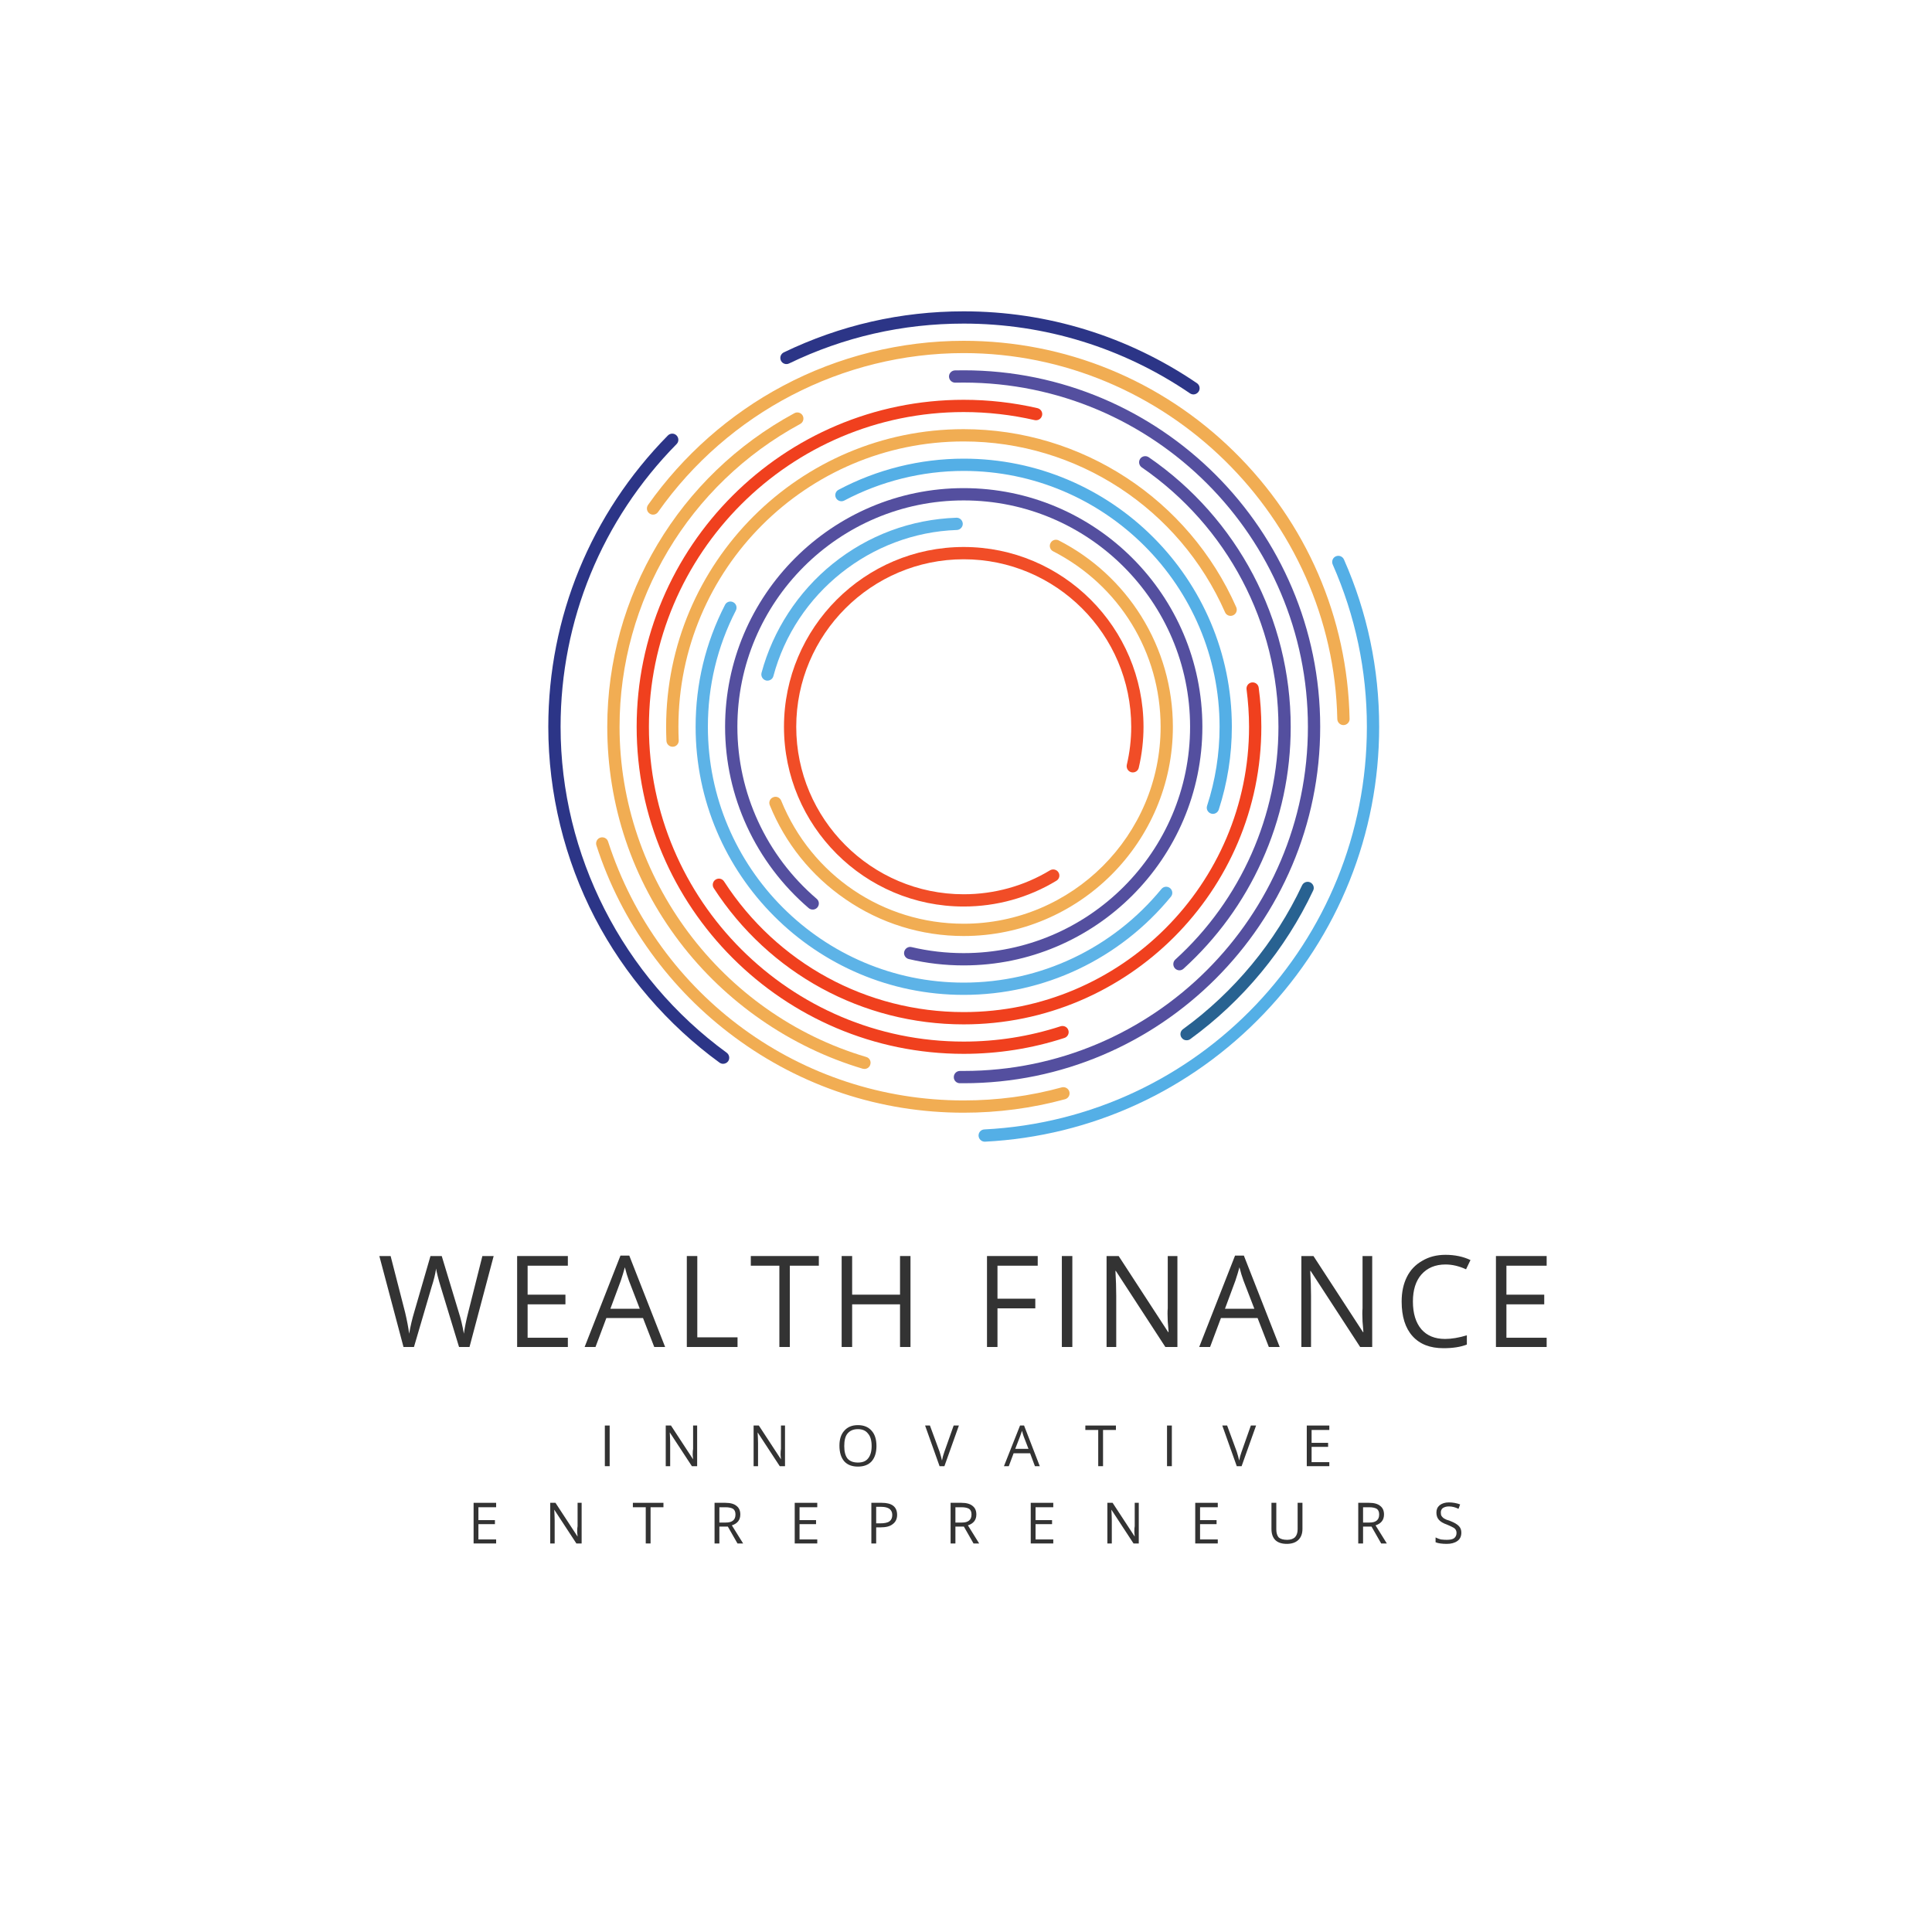 <svg version="1.0" preserveAspectRatio="xMidYMid meet" height="100" viewBox="0 0 75 75" zoomAndPan="magnify" width="100" xmlns:xlink="http://www.w3.org/1999/xlink" xmlns="http://www.w3.org/2000/svg"><defs><g></g><clipPath id="c670b19296"><path clip-rule="nonzero" d="M 37 21 L 53.535 21 L 53.535 44.328 L 37 44.328 Z M 37 21"></path></clipPath><clipPath id="8346d65007"><path clip-rule="nonzero" d="M 21.285 16 L 29 16 L 29 42 L 21.285 42 Z M 21.285 16"></path></clipPath><clipPath id="35fbd24530"><path clip-rule="nonzero" d="M 30 12.078 L 47 12.078 L 47 16 L 30 16 Z M 30 12.078"></path></clipPath></defs><g clip-path="url(#c670b19296)"><path fill-rule="nonzero" fill-opacity="1" d="M 38.227 44.32 C 38.102 44.32 37.996 44.219 37.988 44.094 C 37.98 43.961 38.082 43.848 38.215 43.844 C 46.539 43.422 53.062 36.555 53.062 28.215 C 53.062 26.023 52.613 23.902 51.734 21.91 C 51.684 21.789 51.738 21.648 51.855 21.598 C 51.977 21.543 52.117 21.598 52.172 21.719 C 53.078 23.77 53.539 25.957 53.539 28.215 C 53.539 32.371 51.953 36.32 49.078 39.336 C 46.215 42.34 42.363 44.109 38.238 44.32 C 38.234 44.32 38.23 44.32 38.227 44.32" fill="#54afe6"></path></g><g clip-path="url(#8346d65007)"><path fill-rule="nonzero" fill-opacity="1" d="M 28.07 41.297 C 28.023 41.297 27.973 41.281 27.93 41.25 C 25.918 39.785 24.246 37.844 23.098 35.641 C 21.914 33.363 21.285 30.793 21.285 28.215 C 21.285 23.961 22.934 19.945 25.926 16.906 C 26.02 16.812 26.168 16.809 26.262 16.902 C 26.355 16.996 26.359 17.145 26.266 17.238 C 23.363 20.188 21.762 24.086 21.762 28.215 C 21.762 33.191 24.172 37.922 28.211 40.867 C 28.316 40.945 28.34 41.094 28.266 41.199 C 28.219 41.262 28.145 41.297 28.07 41.297" fill="#2c3587"></path></g><g clip-path="url(#35fbd24530)"><path fill-rule="nonzero" fill-opacity="1" d="M 46.332 15.312 C 46.285 15.312 46.238 15.297 46.195 15.27 C 43.598 13.5 40.559 12.562 37.41 12.562 C 35.039 12.562 32.758 13.082 30.633 14.109 C 30.516 14.168 30.371 14.117 30.316 14 C 30.258 13.879 30.309 13.738 30.426 13.68 C 32.617 12.625 34.965 12.086 37.41 12.086 C 40.656 12.086 43.785 13.051 46.465 14.875 C 46.574 14.949 46.602 15.098 46.527 15.207 C 46.48 15.273 46.406 15.312 46.332 15.312" fill="#2c3587"></path></g><path fill-rule="nonzero" fill-opacity="1" d="M 46.062 40.383 C 45.988 40.383 45.918 40.352 45.871 40.285 C 45.793 40.18 45.816 40.031 45.922 39.953 C 47.906 38.512 49.508 36.578 50.547 34.367 C 50.602 34.25 50.746 34.199 50.863 34.254 C 50.98 34.309 51.035 34.453 50.977 34.57 C 49.902 36.855 48.254 38.848 46.203 40.34 C 46.16 40.371 46.113 40.383 46.062 40.383" fill="#286291"></path><path fill-rule="nonzero" fill-opacity="1" d="M 37.41 43.195 C 34.184 43.195 31.109 42.18 28.516 40.262 C 27.27 39.34 26.176 38.234 25.266 36.977 C 24.344 35.703 23.633 34.305 23.152 32.816 C 23.113 32.691 23.18 32.555 23.305 32.516 C 23.43 32.477 23.566 32.543 23.605 32.668 C 25.551 38.68 31.098 42.719 37.41 42.719 C 38.703 42.719 39.984 42.551 41.219 42.211 C 41.348 42.18 41.477 42.254 41.512 42.379 C 41.547 42.508 41.473 42.637 41.344 42.672 C 40.066 43.02 38.746 43.195 37.41 43.195" fill="#f1ad53"></path><path fill-rule="nonzero" fill-opacity="1" d="M 52.152 28.148 C 52.023 28.148 51.918 28.043 51.914 27.914 C 51.754 20.082 45.25 13.707 37.41 13.707 C 32.703 13.707 28.27 16.016 25.547 19.875 C 25.473 19.984 25.32 20.012 25.215 19.934 C 25.105 19.859 25.082 19.711 25.156 19.602 C 26.516 17.676 28.328 16.074 30.406 14.973 C 32.551 13.832 34.973 13.23 37.41 13.23 C 41.352 13.23 45.078 14.754 47.898 17.523 C 50.715 20.289 52.312 23.973 52.391 27.906 C 52.395 28.035 52.289 28.145 52.156 28.148 C 52.156 28.148 52.152 28.148 52.152 28.148" fill="#f1ad53"></path><path fill-rule="nonzero" fill-opacity="1" d="M 33.559 41.496 C 33.535 41.496 33.512 41.492 33.492 41.488 C 30.688 40.656 28.164 38.91 26.383 36.566 C 24.543 34.145 23.574 31.254 23.574 28.215 C 23.574 23.133 26.355 18.465 30.84 16.039 C 30.953 15.977 31.098 16.02 31.16 16.133 C 31.223 16.25 31.18 16.395 31.066 16.457 C 26.738 18.801 24.051 23.309 24.051 28.215 C 24.051 34.09 27.988 39.363 33.625 41.031 C 33.754 41.066 33.824 41.199 33.785 41.324 C 33.758 41.43 33.66 41.496 33.559 41.496" fill="#f1ad53"></path><path fill-rule="nonzero" fill-opacity="1" d="M 37.41 42.051 C 37.363 42.051 37.312 42.051 37.262 42.051 C 37.129 42.051 37.023 41.941 37.027 41.812 C 37.027 41.68 37.133 41.574 37.266 41.574 C 37.316 41.574 37.363 41.574 37.41 41.574 C 44.781 41.574 50.773 35.582 50.773 28.215 C 50.773 20.848 44.781 14.852 37.41 14.852 C 37.301 14.852 37.191 14.852 37.082 14.855 C 36.953 14.855 36.844 14.754 36.84 14.621 C 36.836 14.492 36.941 14.383 37.07 14.379 C 37.184 14.375 37.297 14.375 37.41 14.375 C 45.043 14.375 51.25 20.582 51.25 28.215 C 51.25 35.844 45.043 42.051 37.41 42.051" fill="#544f9f"></path><path fill-rule="nonzero" fill-opacity="1" d="M 37.41 40.91 C 30.41 40.91 24.715 35.215 24.715 28.215 C 24.715 21.215 30.41 15.52 37.41 15.52 C 38.379 15.52 39.34 15.629 40.273 15.844 C 40.402 15.875 40.484 16 40.453 16.129 C 40.422 16.258 40.297 16.336 40.168 16.309 C 39.27 16.102 38.34 15.996 37.41 15.996 C 30.676 15.996 25.191 21.477 25.191 28.215 C 25.191 34.949 30.676 40.434 37.41 40.434 C 38.695 40.434 39.961 40.234 41.172 39.84 C 41.297 39.801 41.434 39.867 41.473 39.992 C 41.516 40.117 41.445 40.254 41.32 40.293 C 40.062 40.703 38.746 40.91 37.41 40.91" fill="#f0401e"></path><path fill-rule="nonzero" fill-opacity="1" d="M 45.785 37.668 C 45.723 37.668 45.656 37.641 45.609 37.59 C 45.523 37.492 45.527 37.34 45.625 37.25 C 48.172 34.938 49.629 31.641 49.629 28.215 C 49.629 24.195 47.645 20.43 44.32 18.141 C 44.215 18.066 44.188 17.918 44.262 17.809 C 44.336 17.703 44.484 17.676 44.594 17.75 C 48.047 20.125 50.105 24.039 50.105 28.215 C 50.105 30.031 49.73 31.785 48.984 33.43 C 48.266 35.02 47.242 36.426 45.945 37.605 C 45.902 37.645 45.844 37.668 45.785 37.668" fill="#544f9f"></path><path fill-rule="nonzero" fill-opacity="1" d="M 37.41 39.766 C 33.48 39.766 29.852 37.789 27.707 34.477 C 27.637 34.367 27.668 34.219 27.777 34.148 C 27.891 34.074 28.035 34.105 28.109 34.219 C 30.164 37.395 33.645 39.289 37.41 39.289 C 43.52 39.289 48.488 34.32 48.488 28.215 C 48.488 27.727 48.453 27.238 48.391 26.758 C 48.375 26.629 48.465 26.508 48.598 26.492 C 48.727 26.477 48.848 26.566 48.863 26.699 C 48.93 27.195 48.965 27.707 48.965 28.215 C 48.965 34.582 43.781 39.766 37.41 39.766" fill="#f0401e"></path><path fill-rule="nonzero" fill-opacity="1" d="M 26.109 28.988 C 25.984 28.988 25.879 28.891 25.871 28.762 C 25.863 28.582 25.859 28.395 25.859 28.215 C 25.859 21.844 31.043 16.66 37.41 16.66 C 41.988 16.66 46.141 19.375 47.992 23.574 C 48.043 23.695 47.988 23.836 47.867 23.887 C 47.75 23.941 47.605 23.887 47.555 23.766 C 45.781 19.738 41.801 17.137 37.41 17.137 C 31.305 17.137 26.336 22.105 26.336 28.215 C 26.336 28.391 26.34 28.566 26.348 28.738 C 26.355 28.871 26.254 28.984 26.121 28.988 C 26.117 28.988 26.113 28.988 26.109 28.988" fill="#f1ad53"></path><path fill-rule="nonzero" fill-opacity="1" d="M 37.41 38.621 C 31.672 38.621 27.004 33.953 27.004 28.215 C 27.004 26.547 27.387 24.957 28.145 23.48 C 28.203 23.363 28.348 23.316 28.465 23.379 C 28.582 23.438 28.625 23.582 28.566 23.699 C 27.844 25.105 27.48 26.625 27.48 28.215 C 27.48 33.691 31.934 38.145 37.41 38.145 C 40.391 38.145 43.188 36.82 45.086 34.512 C 45.172 34.406 45.32 34.395 45.422 34.477 C 45.523 34.562 45.539 34.711 45.453 34.812 C 43.465 37.234 40.535 38.621 37.41 38.621" fill="#5db3e7"></path><path fill-rule="nonzero" fill-opacity="1" d="M 47.086 31.594 C 47.059 31.594 47.035 31.59 47.012 31.582 C 46.887 31.543 46.816 31.406 46.859 31.281 C 47.18 30.293 47.344 29.262 47.344 28.215 C 47.344 22.738 42.887 18.281 37.41 18.281 C 35.797 18.281 34.195 18.68 32.777 19.43 C 32.66 19.492 32.516 19.449 32.453 19.332 C 32.391 19.215 32.438 19.07 32.555 19.012 C 34.039 18.223 35.719 17.805 37.41 17.805 C 43.152 17.805 47.82 22.473 47.82 28.215 C 47.82 29.312 47.648 30.395 47.312 31.43 C 47.277 31.531 47.184 31.594 47.086 31.594" fill="#54afe6"></path><path fill-rule="nonzero" fill-opacity="1" d="M 37.41 37.477 C 36.691 37.477 35.973 37.395 35.277 37.23 C 35.152 37.199 35.07 37.07 35.102 36.945 C 35.133 36.816 35.262 36.734 35.387 36.766 C 36.047 36.922 36.727 37 37.41 37 C 42.258 37 46.199 33.059 46.199 28.215 C 46.199 23.367 42.258 19.426 37.41 19.426 C 32.566 19.426 28.625 23.367 28.625 28.215 C 28.625 30.781 29.746 33.215 31.703 34.891 C 31.805 34.977 31.816 35.125 31.73 35.227 C 31.645 35.328 31.492 35.336 31.395 35.254 C 29.332 33.484 28.148 30.922 28.148 28.215 C 28.148 23.105 32.305 18.949 37.41 18.949 C 42.52 18.949 46.676 23.105 46.676 28.215 C 46.676 33.32 42.52 37.477 37.41 37.477" fill="#544f9f"></path><path fill-rule="nonzero" fill-opacity="1" d="M 37.41 36.336 C 35.766 36.336 34.18 35.844 32.824 34.91 C 31.5 34.004 30.484 32.738 29.883 31.258 C 29.832 31.137 29.891 30.996 30.016 30.949 C 30.137 30.898 30.273 30.957 30.324 31.078 C 31.504 33.984 34.285 35.859 37.41 35.859 C 41.625 35.859 45.055 32.43 45.055 28.215 C 45.055 25.332 43.457 22.723 40.883 21.402 C 40.766 21.344 40.719 21.199 40.781 21.082 C 40.84 20.965 40.984 20.918 41.102 20.98 C 42.414 21.652 43.52 22.668 44.301 23.918 C 45.105 25.207 45.531 26.691 45.531 28.215 C 45.531 32.691 41.891 36.336 37.41 36.336" fill="#f1ad53"></path><path fill-rule="nonzero" fill-opacity="1" d="M 29.793 26.422 C 29.773 26.422 29.754 26.422 29.73 26.414 C 29.605 26.379 29.531 26.25 29.562 26.121 C 30.004 24.473 30.984 22.969 32.32 21.891 C 33.699 20.777 35.363 20.16 37.129 20.098 C 37.258 20.094 37.367 20.195 37.375 20.328 C 37.379 20.457 37.273 20.57 37.145 20.574 C 33.812 20.688 30.883 23.02 30.023 26.246 C 29.996 26.352 29.898 26.422 29.793 26.422" fill="#5db3e7"></path><path fill-rule="nonzero" fill-opacity="1" d="M 37.41 35.191 C 33.562 35.191 30.434 32.062 30.434 28.215 C 30.434 24.367 33.562 21.234 37.41 21.234 C 41.258 21.234 44.391 24.367 44.391 28.215 C 44.391 28.75 44.328 29.285 44.207 29.801 C 44.18 29.93 44.051 30.008 43.922 29.98 C 43.793 29.949 43.715 29.82 43.742 29.691 C 43.855 29.211 43.914 28.715 43.914 28.215 C 43.914 24.629 40.996 21.711 37.41 21.711 C 33.828 21.711 30.91 24.629 30.91 28.215 C 30.91 31.797 33.828 34.715 37.41 34.715 C 38.598 34.715 39.754 34.395 40.762 33.785 C 40.875 33.719 41.023 33.754 41.09 33.867 C 41.16 33.98 41.121 34.125 41.008 34.191 C 39.926 34.848 38.684 35.191 37.41 35.191" fill="#f14d27"></path><g fill-opacity="1" fill="#333333"><g transform="translate(14.664, 52.29)"><g><path d="M 3.562 0 L 3.156 0 L 2.438 -2.359 C 2.406 -2.461 2.367 -2.594 2.328 -2.75 C 2.285 -2.914 2.266 -3.016 2.266 -3.047 C 2.234 -2.828 2.176 -2.594 2.094 -2.344 L 1.406 0 L 1 0 L 0.062 -3.531 L 0.5 -3.531 L 1.062 -1.344 C 1.133 -1.039 1.188 -0.766 1.219 -0.516 C 1.27 -0.805 1.336 -1.094 1.422 -1.375 L 2.047 -3.531 L 2.484 -3.531 L 3.141 -1.359 C 3.223 -1.109 3.289 -0.828 3.344 -0.516 C 3.375 -0.742 3.43 -1.023 3.516 -1.359 L 4.062 -3.531 L 4.5 -3.531 Z M 3.562 0"></path></g></g></g><g fill-opacity="1" fill="#333333"><g transform="translate(19.591, 52.29)"><g><path d="M 2.453 0 L 0.484 0 L 0.484 -3.531 L 2.453 -3.531 L 2.453 -3.156 L 0.891 -3.156 L 0.891 -2.031 L 2.359 -2.031 L 2.359 -1.656 L 0.891 -1.656 L 0.891 -0.359 L 2.453 -0.359 Z M 2.453 0"></path></g></g></g><g fill-opacity="1" fill="#333333"><g transform="translate(22.695, 52.29)"><g><path d="M 2.703 0 L 2.266 -1.125 L 0.844 -1.125 L 0.422 0 L 0 0 L 1.391 -3.547 L 1.734 -3.547 L 3.125 0 Z M 2.141 -1.484 L 1.719 -2.578 C 1.664 -2.723 1.613 -2.895 1.562 -3.094 C 1.52 -2.938 1.469 -2.766 1.406 -2.578 L 1 -1.484 Z M 2.141 -1.484"></path></g></g></g><g fill-opacity="1" fill="#333333"><g transform="translate(26.178, 52.29)"><g><path d="M 0.484 0 L 0.484 -3.531 L 0.891 -3.531 L 0.891 -0.375 L 2.453 -0.375 L 2.453 0 Z M 0.484 0"></path></g></g></g><g fill-opacity="1" fill="#333333"><g transform="translate(29.099, 52.29)"><g><path d="M 1.562 0 L 1.156 0 L 1.156 -3.156 L 0.047 -3.156 L 0.047 -3.531 L 2.688 -3.531 L 2.688 -3.156 L 1.562 -3.156 Z M 1.562 0"></path></g></g></g><g fill-opacity="1" fill="#333333"><g transform="translate(32.189, 52.29)"><g><path d="M 3.156 0 L 2.75 0 L 2.75 -1.656 L 0.891 -1.656 L 0.891 0 L 0.484 0 L 0.484 -3.531 L 0.891 -3.531 L 0.891 -2.031 L 2.75 -2.031 L 2.75 -3.531 L 3.156 -3.531 Z M 3.156 0"></path></g></g></g><g fill-opacity="1" fill="#333333"><g transform="translate(36.189, 52.29)"><g></g></g></g><g fill-opacity="1" fill="#333333"><g transform="translate(37.831, 52.29)"><g><path d="M 0.891 0 L 0.484 0 L 0.484 -3.531 L 2.453 -3.531 L 2.453 -3.156 L 0.891 -3.156 L 0.891 -1.875 L 2.359 -1.875 L 2.359 -1.5 L 0.891 -1.5 Z M 0.891 0"></path></g></g></g><g fill-opacity="1" fill="#333333"><g transform="translate(40.737, 52.29)"><g><path d="M 0.484 0 L 0.484 -3.531 L 0.891 -3.531 L 0.891 0 Z M 0.484 0"></path></g></g></g><g fill-opacity="1" fill="#333333"><g transform="translate(42.473, 52.29)"><g><path d="M 3.234 0 L 2.766 0 L 0.844 -2.953 L 0.828 -2.953 C 0.848 -2.609 0.859 -2.289 0.859 -2 L 0.859 0 L 0.484 0 L 0.484 -3.531 L 0.953 -3.531 L 2.875 -0.578 L 2.891 -0.578 C 2.891 -0.617 2.879 -0.754 2.859 -0.984 C 2.848 -1.223 2.848 -1.395 2.859 -1.5 L 2.859 -3.531 L 3.234 -3.531 Z M 3.234 0"></path></g></g></g><g fill-opacity="1" fill="#333333"><g transform="translate(46.553, 52.29)"><g><path d="M 2.703 0 L 2.266 -1.125 L 0.844 -1.125 L 0.422 0 L 0 0 L 1.391 -3.547 L 1.734 -3.547 L 3.125 0 Z M 2.141 -1.484 L 1.719 -2.578 C 1.664 -2.723 1.613 -2.895 1.562 -3.094 C 1.52 -2.938 1.469 -2.766 1.406 -2.578 L 1 -1.484 Z M 2.141 -1.484"></path></g></g></g><g fill-opacity="1" fill="#333333"><g transform="translate(50.035, 52.29)"><g><path d="M 3.234 0 L 2.766 0 L 0.844 -2.953 L 0.828 -2.953 C 0.848 -2.609 0.859 -2.289 0.859 -2 L 0.859 0 L 0.484 0 L 0.484 -3.531 L 0.953 -3.531 L 2.875 -0.578 L 2.891 -0.578 C 2.891 -0.617 2.879 -0.754 2.859 -0.984 C 2.848 -1.223 2.848 -1.395 2.859 -1.5 L 2.859 -3.531 L 3.234 -3.531 Z M 3.234 0"></path></g></g></g><g fill-opacity="1" fill="#333333"><g transform="translate(54.115, 52.29)"><g><path d="M 2 -3.203 C 1.602 -3.203 1.289 -3.07 1.062 -2.812 C 0.844 -2.562 0.734 -2.211 0.734 -1.766 C 0.734 -1.305 0.844 -0.945 1.062 -0.688 C 1.281 -0.438 1.586 -0.312 1.984 -0.312 C 2.234 -0.312 2.516 -0.359 2.828 -0.453 L 2.828 -0.094 C 2.586 0 2.285 0.047 1.922 0.047 C 1.398 0.047 1 -0.109 0.719 -0.422 C 0.438 -0.734 0.297 -1.18 0.297 -1.766 C 0.297 -2.129 0.363 -2.445 0.5 -2.719 C 0.633 -2.988 0.832 -3.195 1.094 -3.344 C 1.352 -3.5 1.656 -3.578 2 -3.578 C 2.363 -3.578 2.688 -3.508 2.969 -3.375 L 2.797 -3.016 C 2.523 -3.141 2.258 -3.203 2 -3.203 Z M 2 -3.203"></path></g></g></g><g fill-opacity="1" fill="#333333"><g transform="translate(57.588, 52.29)"><g><path d="M 2.453 0 L 0.484 0 L 0.484 -3.531 L 2.453 -3.531 L 2.453 -3.156 L 0.891 -3.156 L 0.891 -2.031 L 2.359 -2.031 L 2.359 -1.656 L 0.891 -1.656 L 0.891 -0.359 L 2.453 -0.359 Z M 2.453 0"></path></g></g></g><g fill-opacity="1" fill="#333333"><g transform="translate(23.261, 56.917)"><g><path d="M 0.219 0 L 0.219 -1.578 L 0.406 -1.578 L 0.406 0 Z M 0.219 0"></path></g></g></g><g fill-opacity="1" fill="#333333"><g transform="translate(25.625, 56.917)"><g><path d="M 1.438 0 L 1.234 0 L 0.375 -1.312 C 0.383 -1.164 0.391 -1.023 0.391 -0.891 L 0.391 0 L 0.219 0 L 0.219 -1.578 L 0.422 -1.578 L 1.281 -0.266 C 1.281 -0.273 1.273 -0.332 1.266 -0.438 C 1.266 -0.551 1.27 -0.629 1.281 -0.672 L 1.281 -1.578 L 1.438 -1.578 Z M 1.438 0"></path></g></g></g><g fill-opacity="1" fill="#333333"><g transform="translate(29.036, 56.917)"><g><path d="M 1.438 0 L 1.234 0 L 0.375 -1.312 C 0.383 -1.164 0.391 -1.023 0.391 -0.891 L 0.391 0 L 0.219 0 L 0.219 -1.578 L 0.422 -1.578 L 1.281 -0.266 C 1.281 -0.273 1.273 -0.332 1.266 -0.438 C 1.266 -0.551 1.27 -0.629 1.281 -0.672 L 1.281 -1.578 L 1.438 -1.578 Z M 1.438 0"></path></g></g></g><g fill-opacity="1" fill="#333333"><g transform="translate(32.446, 56.917)"><g><path d="M 1.578 -0.781 C 1.578 -0.531 1.516 -0.332 1.391 -0.188 C 1.266 -0.051 1.086 0.016 0.859 0.016 C 0.629 0.016 0.453 -0.051 0.328 -0.188 C 0.203 -0.332 0.141 -0.535 0.141 -0.797 C 0.141 -1.047 0.203 -1.238 0.328 -1.375 C 0.453 -1.52 0.629 -1.594 0.859 -1.594 C 1.086 -1.594 1.266 -1.52 1.391 -1.375 C 1.516 -1.238 1.578 -1.039 1.578 -0.781 Z M 0.328 -0.781 C 0.328 -0.57 0.367 -0.41 0.453 -0.297 C 0.547 -0.191 0.68 -0.141 0.859 -0.141 C 1.035 -0.141 1.164 -0.191 1.25 -0.297 C 1.344 -0.41 1.391 -0.57 1.391 -0.781 C 1.391 -1 1.344 -1.16 1.25 -1.266 C 1.164 -1.379 1.035 -1.438 0.859 -1.438 C 0.68 -1.438 0.547 -1.379 0.453 -1.266 C 0.367 -1.16 0.328 -1 0.328 -0.781 Z M 0.328 -0.781"></path></g></g></g><g fill-opacity="1" fill="#333333"><g transform="translate(35.912, 56.917)"><g><path d="M 1.109 -1.578 L 1.312 -1.578 L 0.75 0 L 0.562 0 L 0 -1.578 L 0.188 -1.578 L 0.562 -0.562 C 0.602 -0.438 0.633 -0.32 0.656 -0.219 C 0.676 -0.332 0.707 -0.445 0.75 -0.562 Z M 1.109 -1.578"></path></g></g></g><g fill-opacity="1" fill="#333333"><g transform="translate(38.973, 56.917)"><g><path d="M 1.203 0 L 1.016 -0.5 L 0.375 -0.5 L 0.188 0 L 0 0 L 0.625 -1.578 L 0.781 -1.578 L 1.391 0 Z M 0.953 -0.672 L 0.766 -1.156 C 0.742 -1.219 0.723 -1.289 0.703 -1.375 C 0.68 -1.312 0.656 -1.238 0.625 -1.156 L 0.438 -0.672 Z M 0.953 -0.672"></path></g></g></g><g fill-opacity="1" fill="#333333"><g transform="translate(42.117, 56.917)"><g><path d="M 0.703 0 L 0.516 0 L 0.516 -1.406 L 0.016 -1.406 L 0.016 -1.578 L 1.203 -1.578 L 1.203 -1.406 L 0.703 -1.406 Z M 0.703 0"></path></g></g></g><g fill-opacity="1" fill="#333333"><g transform="translate(45.085, 56.917)"><g><path d="M 0.219 0 L 0.219 -1.578 L 0.406 -1.578 L 0.406 0 Z M 0.219 0"></path></g></g></g><g fill-opacity="1" fill="#333333"><g transform="translate(47.449, 56.917)"><g><path d="M 1.109 -1.578 L 1.312 -1.578 L 0.75 0 L 0.562 0 L 0 -1.578 L 0.188 -1.578 L 0.562 -0.562 C 0.602 -0.438 0.633 -0.32 0.656 -0.219 C 0.676 -0.332 0.707 -0.445 0.75 -0.562 Z M 1.109 -1.578"></path></g></g></g><g fill-opacity="1" fill="#333333"><g transform="translate(50.51, 56.917)"><g><path d="M 1.094 0 L 0.219 0 L 0.219 -1.578 L 1.094 -1.578 L 1.094 -1.406 L 0.406 -1.406 L 0.406 -0.906 L 1.047 -0.906 L 1.047 -0.75 L 0.406 -0.75 L 0.406 -0.156 L 1.094 -0.156 Z M 1.094 0"></path></g></g></g><g fill-opacity="1" fill="#333333"><g transform="translate(18.166, 59.917)"><g><path d="M 1.094 0 L 0.219 0 L 0.219 -1.578 L 1.094 -1.578 L 1.094 -1.406 L 0.406 -1.406 L 0.406 -0.906 L 1.047 -0.906 L 1.047 -0.75 L 0.406 -0.75 L 0.406 -0.156 L 1.094 -0.156 Z M 1.094 0"></path></g></g></g><g fill-opacity="1" fill="#333333"><g transform="translate(21.141, 59.917)"><g><path d="M 1.438 0 L 1.234 0 L 0.375 -1.312 C 0.383 -1.164 0.391 -1.023 0.391 -0.891 L 0.391 0 L 0.219 0 L 0.219 -1.578 L 0.422 -1.578 L 1.281 -0.266 C 1.281 -0.273 1.273 -0.332 1.266 -0.438 C 1.266 -0.551 1.27 -0.629 1.281 -0.672 L 1.281 -1.578 L 1.438 -1.578 Z M 1.438 0"></path></g></g></g><g fill-opacity="1" fill="#333333"><g transform="translate(24.552, 59.917)"><g><path d="M 0.703 0 L 0.516 0 L 0.516 -1.406 L 0.016 -1.406 L 0.016 -1.578 L 1.203 -1.578 L 1.203 -1.406 L 0.703 -1.406 Z M 0.703 0"></path></g></g></g><g fill-opacity="1" fill="#333333"><g transform="translate(27.52, 59.917)"><g><path d="M 0.406 -0.656 L 0.406 0 L 0.219 0 L 0.219 -1.578 L 0.641 -1.578 C 0.836 -1.578 0.984 -1.535 1.078 -1.453 C 1.172 -1.379 1.219 -1.27 1.219 -1.125 C 1.219 -0.914 1.109 -0.773 0.891 -0.703 L 1.328 0 L 1.109 0 L 0.734 -0.656 Z M 0.406 -0.812 L 0.656 -0.812 C 0.781 -0.812 0.875 -0.836 0.938 -0.891 C 1 -0.941 1.031 -1.02 1.031 -1.125 C 1.031 -1.227 1 -1.301 0.938 -1.344 C 0.875 -1.383 0.773 -1.406 0.641 -1.406 L 0.406 -1.406 Z M 0.406 -0.812"></path></g></g></g><g fill-opacity="1" fill="#333333"><g transform="translate(30.632, 59.917)"><g><path d="M 1.094 0 L 0.219 0 L 0.219 -1.578 L 1.094 -1.578 L 1.094 -1.406 L 0.406 -1.406 L 0.406 -0.906 L 1.047 -0.906 L 1.047 -0.75 L 0.406 -0.75 L 0.406 -0.156 L 1.094 -0.156 Z M 1.094 0"></path></g></g></g><g fill-opacity="1" fill="#333333"><g transform="translate(33.607, 59.917)"><g><path d="M 1.219 -1.109 C 1.219 -0.953 1.16 -0.832 1.047 -0.75 C 0.941 -0.664 0.785 -0.625 0.578 -0.625 L 0.406 -0.625 L 0.406 0 L 0.219 0 L 0.219 -1.578 L 0.625 -1.578 C 1.02 -1.578 1.219 -1.422 1.219 -1.109 Z M 0.406 -0.781 L 0.562 -0.781 C 0.727 -0.781 0.848 -0.805 0.922 -0.859 C 0.992 -0.91 1.031 -0.992 1.031 -1.109 C 1.031 -1.211 0.992 -1.289 0.922 -1.344 C 0.848 -1.395 0.742 -1.422 0.609 -1.422 L 0.406 -1.422 Z M 0.406 -0.781"></path></g></g></g><g fill-opacity="1" fill="#333333"><g transform="translate(36.683, 59.917)"><g><path d="M 0.406 -0.656 L 0.406 0 L 0.219 0 L 0.219 -1.578 L 0.641 -1.578 C 0.836 -1.578 0.984 -1.535 1.078 -1.453 C 1.172 -1.379 1.219 -1.27 1.219 -1.125 C 1.219 -0.914 1.109 -0.773 0.891 -0.703 L 1.328 0 L 1.109 0 L 0.734 -0.656 Z M 0.406 -0.812 L 0.656 -0.812 C 0.781 -0.812 0.875 -0.836 0.938 -0.891 C 1 -0.941 1.031 -1.02 1.031 -1.125 C 1.031 -1.227 1 -1.301 0.938 -1.344 C 0.875 -1.383 0.773 -1.406 0.641 -1.406 L 0.406 -1.406 Z M 0.406 -0.812"></path></g></g></g><g fill-opacity="1" fill="#333333"><g transform="translate(39.794, 59.917)"><g><path d="M 1.094 0 L 0.219 0 L 0.219 -1.578 L 1.094 -1.578 L 1.094 -1.406 L 0.406 -1.406 L 0.406 -0.906 L 1.047 -0.906 L 1.047 -0.75 L 0.406 -0.75 L 0.406 -0.156 L 1.094 -0.156 Z M 1.094 0"></path></g></g></g><g fill-opacity="1" fill="#333333"><g transform="translate(42.769, 59.917)"><g><path d="M 1.438 0 L 1.234 0 L 0.375 -1.312 C 0.383 -1.164 0.391 -1.023 0.391 -0.891 L 0.391 0 L 0.219 0 L 0.219 -1.578 L 0.422 -1.578 L 1.281 -0.266 C 1.281 -0.273 1.273 -0.332 1.266 -0.438 C 1.266 -0.551 1.27 -0.629 1.281 -0.672 L 1.281 -1.578 L 1.438 -1.578 Z M 1.438 0"></path></g></g></g><g fill-opacity="1" fill="#333333"><g transform="translate(46.18, 59.917)"><g><path d="M 1.094 0 L 0.219 0 L 0.219 -1.578 L 1.094 -1.578 L 1.094 -1.406 L 0.406 -1.406 L 0.406 -0.906 L 1.047 -0.906 L 1.047 -0.75 L 0.406 -0.75 L 0.406 -0.156 L 1.094 -0.156 Z M 1.094 0"></path></g></g></g><g fill-opacity="1" fill="#333333"><g transform="translate(49.155, 59.917)"><g><path d="M 1.406 -1.578 L 1.406 -0.562 C 1.406 -0.375 1.348 -0.227 1.234 -0.125 C 1.129 -0.031 0.984 0.016 0.797 0.016 C 0.609 0.016 0.461 -0.031 0.359 -0.125 C 0.254 -0.227 0.203 -0.375 0.203 -0.562 L 0.203 -1.578 L 0.391 -1.578 L 0.391 -0.547 C 0.391 -0.41 0.422 -0.305 0.484 -0.234 C 0.555 -0.172 0.664 -0.141 0.812 -0.141 C 0.938 -0.141 1.035 -0.172 1.109 -0.234 C 1.18 -0.305 1.219 -0.41 1.219 -0.547 L 1.219 -1.578 Z M 1.406 -1.578"></path></g></g></g><g fill-opacity="1" fill="#333333"><g transform="translate(52.508, 59.917)"><g><path d="M 0.406 -0.656 L 0.406 0 L 0.219 0 L 0.219 -1.578 L 0.641 -1.578 C 0.836 -1.578 0.984 -1.535 1.078 -1.453 C 1.172 -1.379 1.219 -1.27 1.219 -1.125 C 1.219 -0.914 1.109 -0.773 0.891 -0.703 L 1.328 0 L 1.109 0 L 0.734 -0.656 Z M 0.406 -0.812 L 0.656 -0.812 C 0.781 -0.812 0.875 -0.836 0.938 -0.891 C 1 -0.941 1.031 -1.02 1.031 -1.125 C 1.031 -1.227 1 -1.301 0.938 -1.344 C 0.875 -1.383 0.773 -1.406 0.641 -1.406 L 0.406 -1.406 Z M 0.406 -0.812"></path></g></g></g><g fill-opacity="1" fill="#333333"><g transform="translate(55.62, 59.917)"><g><path d="M 1.109 -0.422 C 1.109 -0.273 1.055 -0.164 0.953 -0.094 C 0.848 -0.02 0.711 0.016 0.547 0.016 C 0.359 0.016 0.211 -0.004 0.109 -0.047 L 0.109 -0.234 C 0.172 -0.203 0.238 -0.176 0.312 -0.156 C 0.395 -0.145 0.473 -0.141 0.547 -0.141 C 0.672 -0.141 0.766 -0.16 0.828 -0.203 C 0.891 -0.254 0.922 -0.32 0.922 -0.406 C 0.922 -0.457 0.91 -0.5 0.891 -0.531 C 0.867 -0.57 0.832 -0.602 0.781 -0.625 C 0.727 -0.656 0.648 -0.691 0.547 -0.734 C 0.398 -0.785 0.297 -0.848 0.234 -0.922 C 0.172 -0.992 0.141 -1.086 0.141 -1.203 C 0.141 -1.316 0.18 -1.41 0.266 -1.484 C 0.359 -1.555 0.477 -1.594 0.625 -1.594 C 0.781 -1.594 0.926 -1.566 1.062 -1.516 L 1 -1.344 C 0.875 -1.406 0.75 -1.438 0.625 -1.438 C 0.531 -1.438 0.453 -1.414 0.391 -1.375 C 0.336 -1.332 0.312 -1.273 0.312 -1.203 C 0.312 -1.141 0.32 -1.094 0.344 -1.062 C 0.363 -1.031 0.395 -1 0.438 -0.969 C 0.488 -0.938 0.566 -0.906 0.672 -0.875 C 0.836 -0.812 0.953 -0.742 1.016 -0.672 C 1.078 -0.609 1.109 -0.523 1.109 -0.422 Z M 1.109 -0.422"></path></g></g></g></svg>